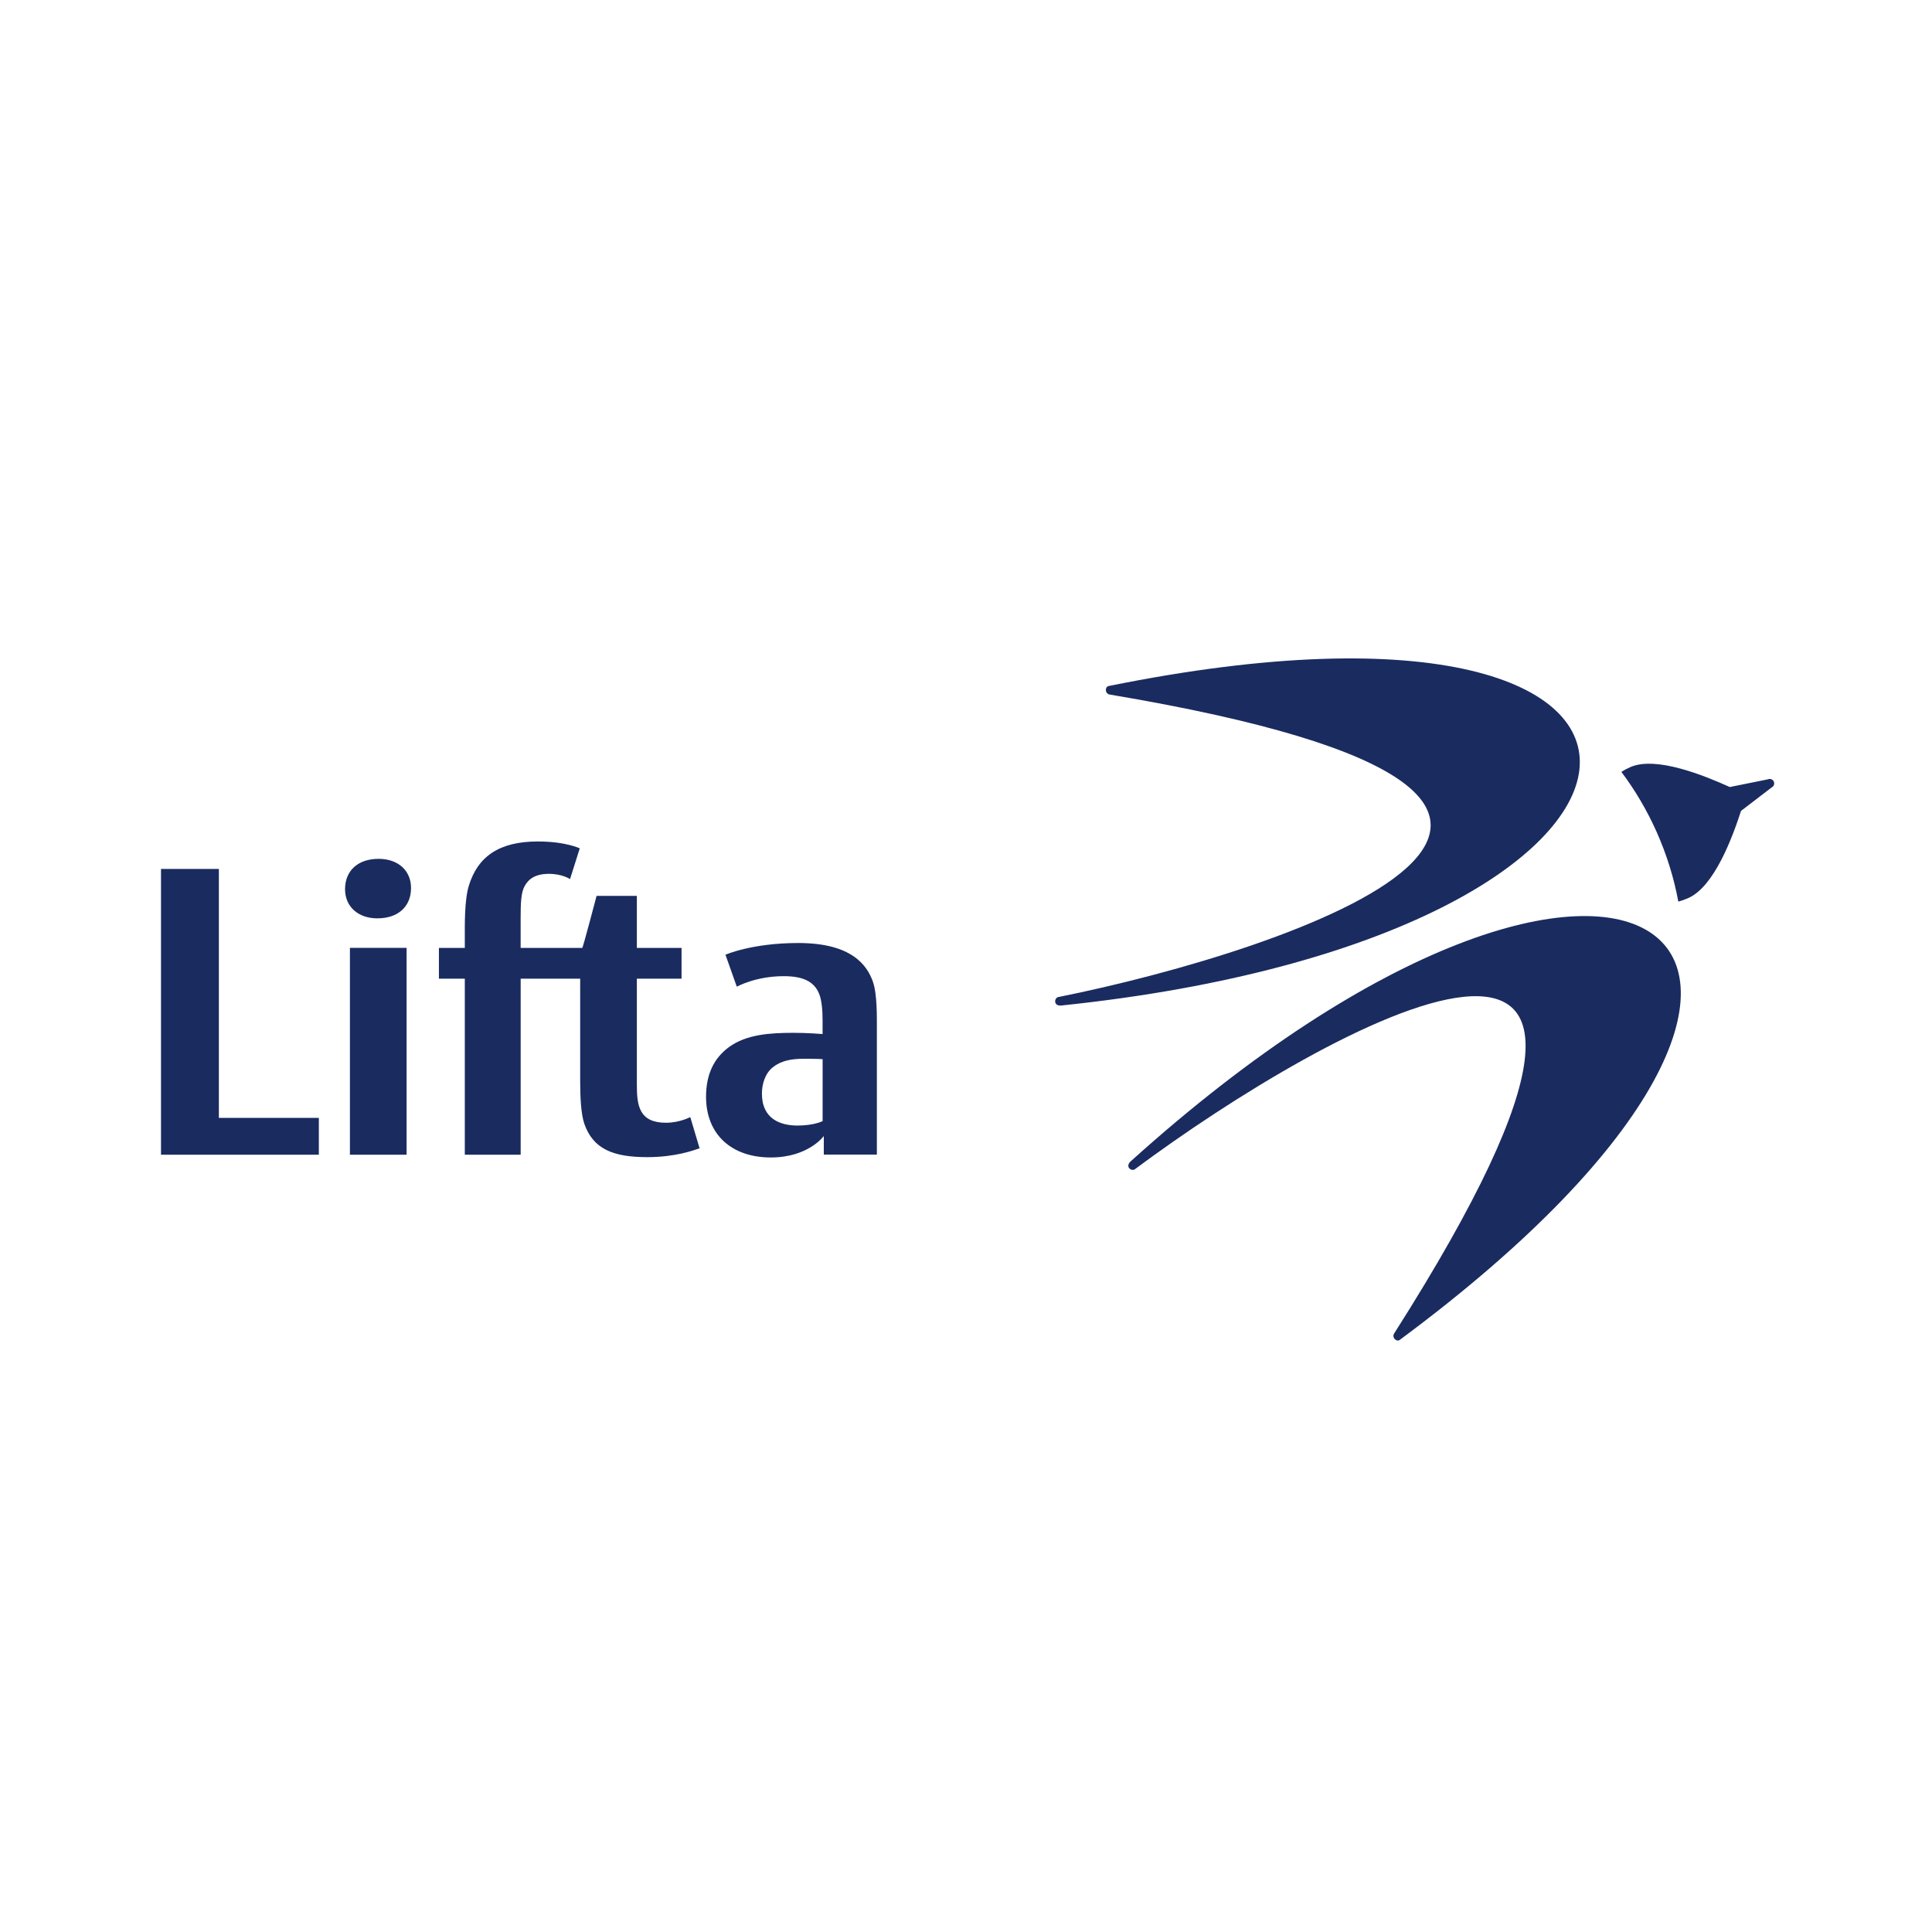 <svg xmlns="http://www.w3.org/2000/svg" xmlns:xlink="http://www.w3.org/1999/xlink" id="Lifta" x="0px" y="0px" viewBox="0 0 600 600" style="enable-background:new 0 0 600 600;" xml:space="preserve"> <style type="text/css"> .st0{fill-rule:evenodd;clip-rule:evenodd;fill:#1A2B60;} </style> <g> <path class="st0" d="M180.05,263.46l-3.02,9.55c0,0-2.39-1.63-6.54-1.63c-4.15,0-6.29,1.51-7.54,3.77 c-1.13,2.01-1.26,5.16-1.26,9.93v9.3h19.13c0.09,0.45,4.45-16.15,4.45-16.15h12.51v16.15h4.24h9.64v9.55h-9.64h-4.24v33.06 c0,6.41,0.75,11.69,9.05,11.69c4.27,0,7.54-1.76,7.54-1.76l2.89,9.68c-1.76,0.63-7.54,2.76-16.21,2.76 c-10.43,0-16.84-2.39-19.61-10.43c-1-3.02-1.26-8.17-1.26-13.07v-31.93H161.7v54.68h-17.35v-54.68h-8.04v-9.55h8.04v-3.39 c0-3.65-0.13-11.44,1.26-15.96c2.76-8.93,9.3-13.7,21.37-13.7C175.65,261.32,180.05,263.46,180.05,263.46z M255.47,348.17 c0,0-2.64,1.38-7.79,1.38c-5.28,0-11.06-2.01-11.06-9.93c0-2.77,0.88-6.16,3.39-8.17c2.51-2.01,5.66-2.64,9.55-2.64 c4.78,0,5.91,0.12,5.91,0.12V348.17z M272.32,358.6v-38.46c0-4.4,0.13-11.44-1.26-15.34c-1.76-4.9-6.41-11.94-23.13-11.94 c-14.46,0-22.63,3.64-22.63,3.64l3.52,9.93c0,0,5.78-3.27,14.58-3.27c5.53,0,9.43,1.38,11.06,5.65c0.76,2.01,1,5.03,1,8.17v4.15 c0,0-4.65-0.38-8.92-0.38c-7.54,0-14.71,0.5-20.11,4.4c-4.65,3.39-7.16,8.42-7.16,15.46c0,11.69,7.92,18.85,20.11,18.85 c11.69,0,16.46-6.66,16.46-6.66v5.78H272.32z M126.27,358.6v-64.23h-17.6v64.23H126.27z M127.65,275.77 c0-5.41-4.02-9.05-10.06-9.05c-6.41,0-10.43,3.65-10.43,9.43c0,5.4,4.02,9.05,10.05,9.05C123.63,285.2,127.65,281.55,127.65,275.77 z M99.02,358.6v-11.44H67.97v-77.3H50v88.74H99.02z"></path> <path class="st0" d="M328.45,309.69c-0.65,0.36-0.95,1.16-0.64,1.85c0.31,0.68,1.36,0.83,1.79,0.73 c206.79-21.55,217.34-140.31,14.67-99.21c-0.75,0.15-1.01,1.13-0.7,1.84c0.22,0.49,0.69,0.79,1.2,0.82 C539.62,248.49,400.74,295.23,328.45,309.69z M506.27,238.25c8.01-3.56,23.09,2.64,30.94,6.17l11.82-2.39c0.7-0.31,1.53,0,1.84,0.7 c0.31,0.7,0,1.52-0.7,1.84l-9.48,7.26c-2.65,8.2-8.29,23.46-16.34,27.05c-1.03,0.46-2.07,0.83-3.13,1.12 c-1.35-7.29-3.58-14.54-6.73-21.62c-3.01-6.76-6.7-13-10.96-18.67C504.4,239.16,505.32,238.67,506.27,238.25z M352.29,363.23 c-0.7,0.25-1.5-0.07-1.8-0.76c-0.3-0.69,0.3-1.57,0.66-1.81c154.38-139.26,249.7-67.64,83.54,55.47c-0.62,0.46-1.52,0-1.83-0.7 c-0.23-0.49-0.13-1.05,0.19-1.44C539.07,247.26,411.41,319.19,352.29,363.23z"></path> </g> </svg>